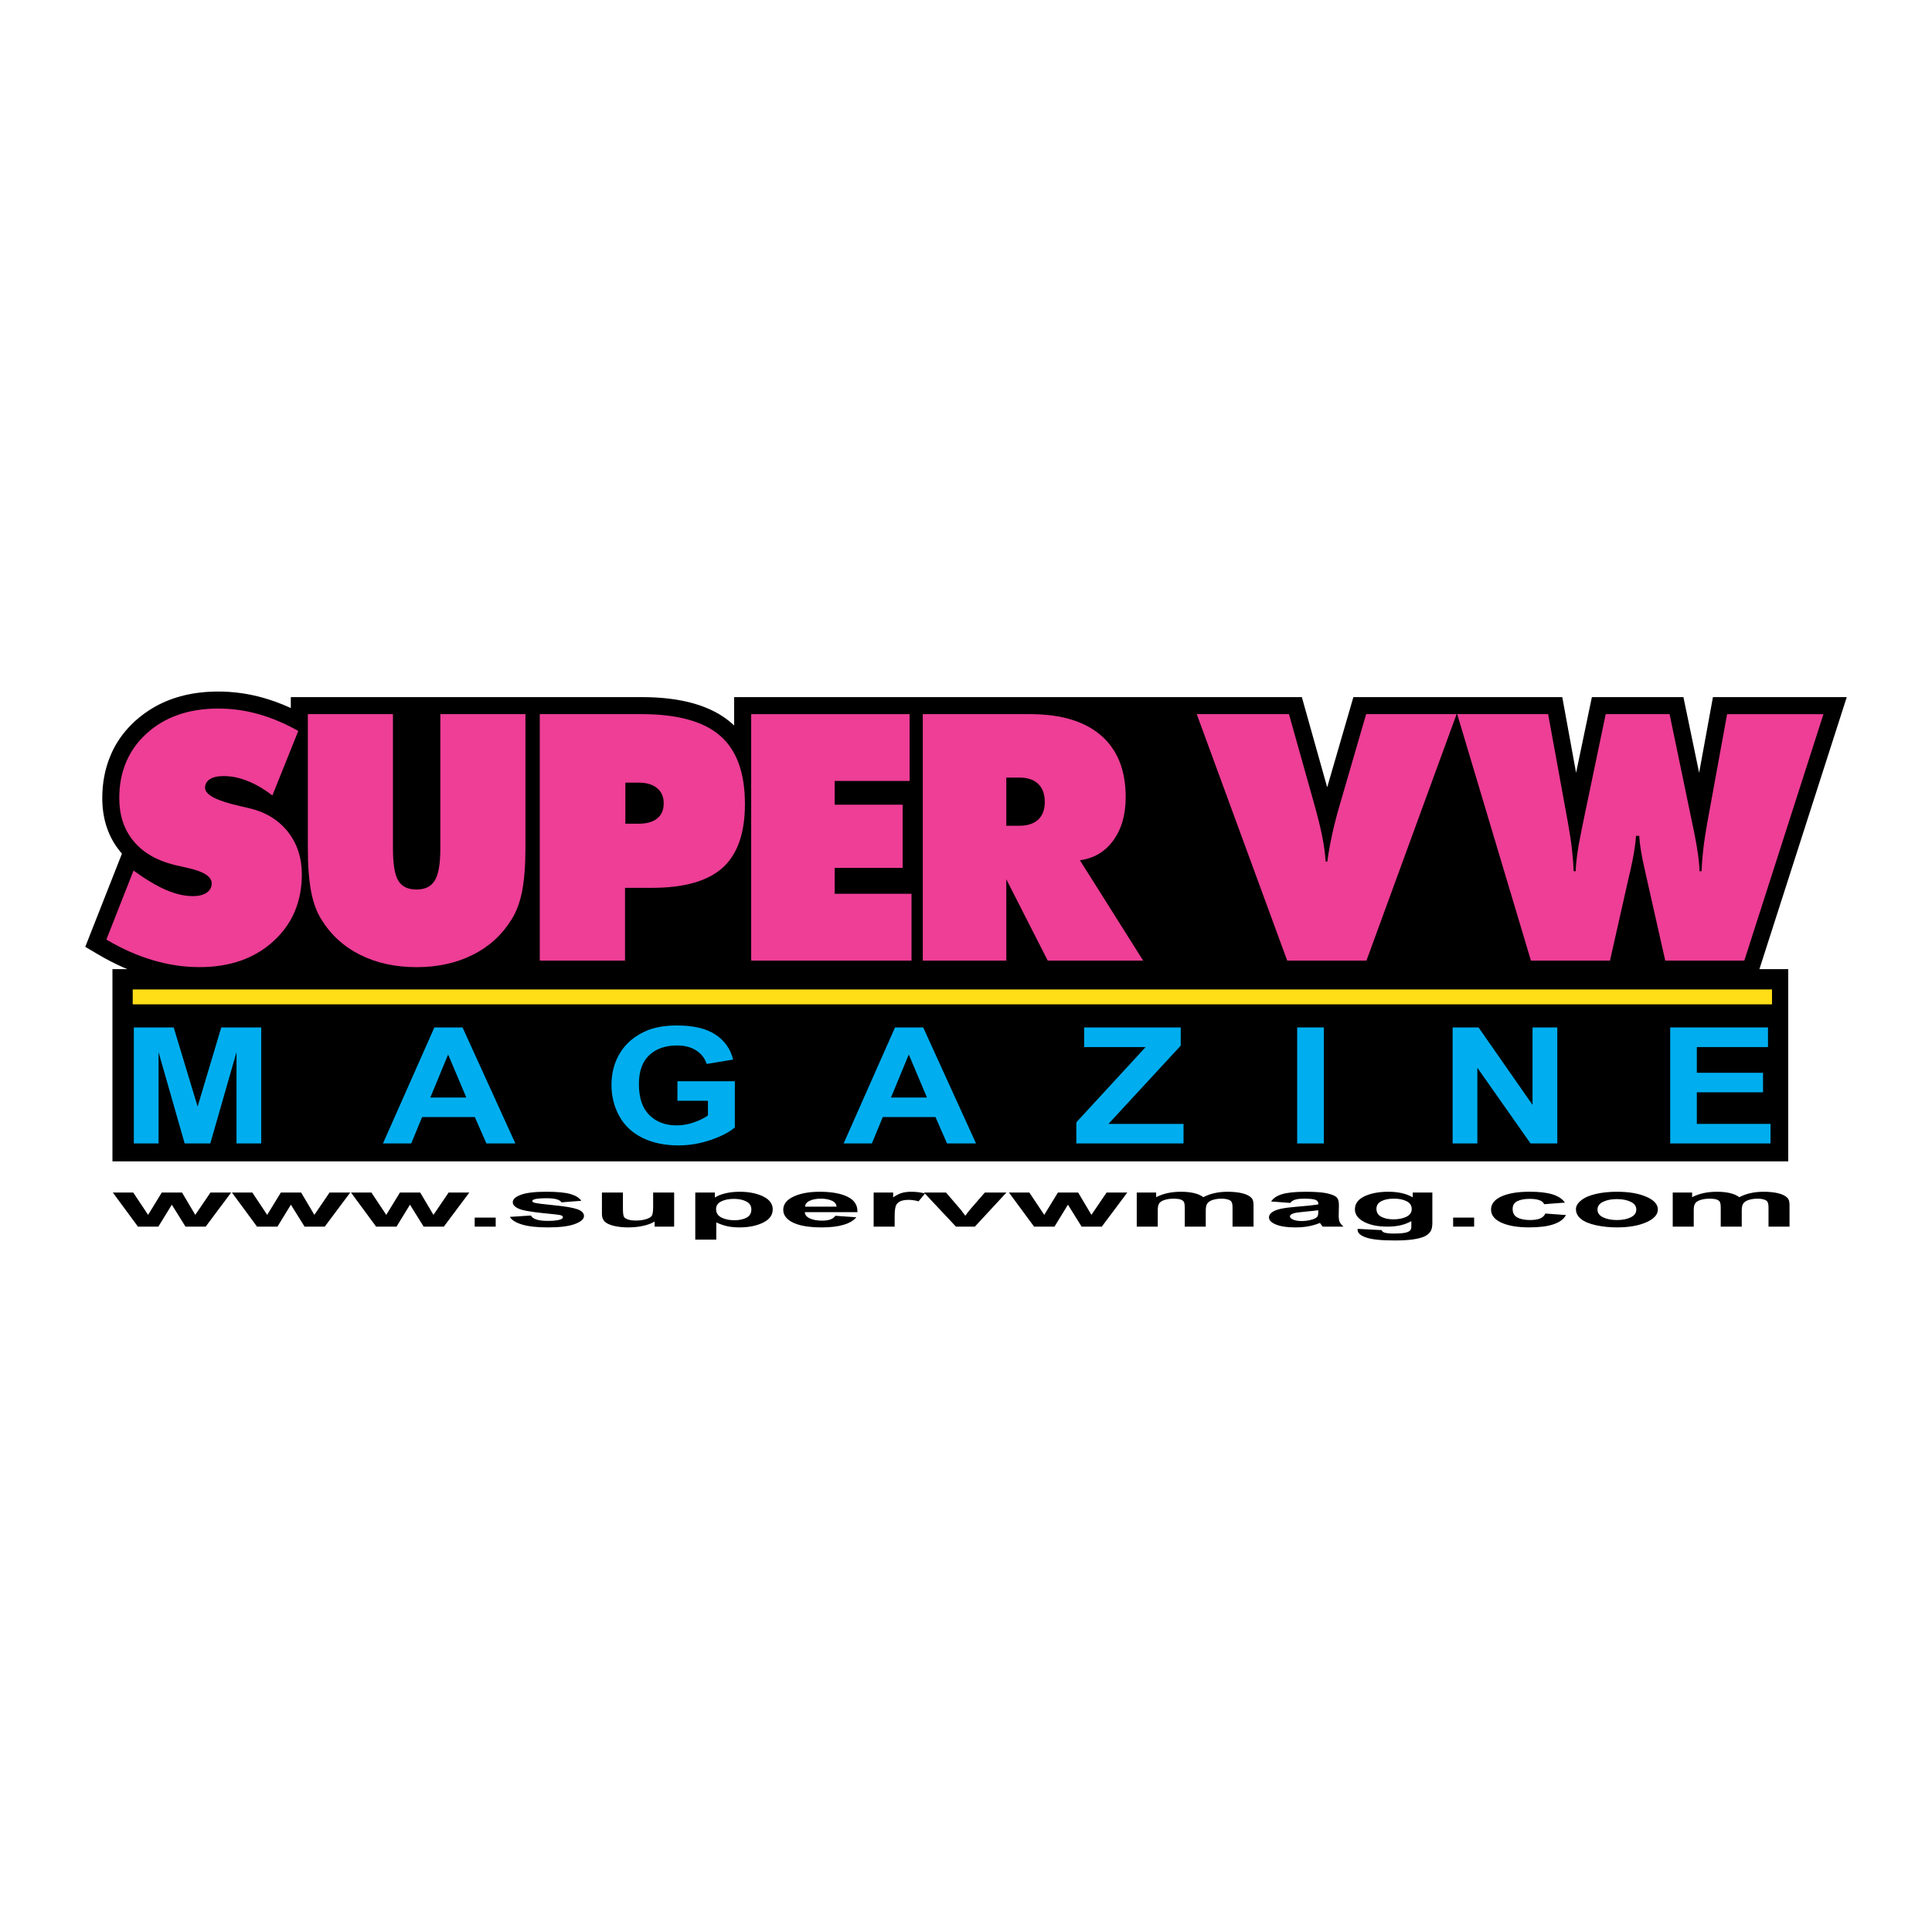 <?xml version="1.0" encoding="utf-8"?>
<!-- Generator: Adobe Illustrator 13.0.0, SVG Export Plug-In . SVG Version: 6.00 Build 14948)  -->
<!DOCTYPE svg PUBLIC "-//W3C//DTD SVG 1.0//EN" "http://www.w3.org/TR/2001/REC-SVG-20010904/DTD/svg10.dtd">
<svg version="1.0" id="Layer_1" xmlns="http://www.w3.org/2000/svg" xmlns:xlink="http://www.w3.org/1999/xlink" x="0px" y="0px"
	 width="192.756px" height="192.756px" viewBox="0 0 192.756 192.756" enable-background="new 0 0 192.756 192.756"
	 xml:space="preserve">
<g>
	<polygon fill-rule="evenodd" clip-rule="evenodd" fill="#FFFFFF" points="0,0 192.756,0 192.756,192.756 0,192.756 0,0 	"/>
	<path fill-rule="evenodd" clip-rule="evenodd" d="M11.215,115.871h167.199V96.693h-2.878l8.716-27.143h-13.351l-1.378,7.551
		l-1.568-7.551c-3.044,0-6.088,0-9.132,0l-1.576,7.553l-1.378-7.553c-6.946,0-13.894,0-20.841,0l-2.614,8.999l-2.529-8.999H74.946
		h-1.7v1.7v1.136c-0.095-0.091-0.192-0.181-0.293-0.268c-1.975-1.712-4.957-2.568-8.945-2.568H30.714h-1.7v1.091
		c-0.517-0.239-1.033-0.451-1.547-0.636c-0.122-0.044-0.325-0.112-0.606-0.202c-0.236-0.076-0.437-0.137-0.605-0.184l0-0.002
		l-0.002,0h-0.007c-0.726-0.206-1.462-0.361-2.21-0.464c-0.763-0.106-1.514-0.158-2.253-0.158c-2.41,0-4.515,0.504-6.313,1.509
		c-0.354,0.198-0.698,0.417-1.03,0.656c-0.346,0.249-0.663,0.504-0.95,0.767l-0.001,0.001l0,0c-0.916,0.834-1.642,1.776-2.177,2.824
		c-0.081,0.158-0.176,0.367-0.287,0.628c-0.547,1.294-0.822,2.711-0.822,4.251v0.002c0,1.031,0.146,1.989,0.438,2.875
		c0.147,0.448,0.336,0.881,0.565,1.298c0.216,0.395,0.477,0.778,0.778,1.149l-0.005,0.004l0.001,0.002l0.02,0.014
		c0.054,0.066,0.11,0.131,0.166,0.195l-0.421,1.07l-2.711,6.885l-0.528,1.341l1.245,0.737c0.833,0.494,1.668,0.926,2.503,1.297
		c0.149,0.066,0.3,0.132,0.451,0.194h-1.487V115.871L11.215,115.871z"/>
	<path fill-rule="evenodd" clip-rule="evenodd" fill="#EE3E96" d="M163.221,83.393c-0.035,0.808-0.223,1.966-0.562,3.48
		c-0.059,0.247-0.105,0.441-0.141,0.584l-1.889,8.382h-7.889l-7.355-24.589h9.073l1.977,10.835c0.171,0.952,0.306,1.817,0.394,2.608
		c0.094,0.792,0.152,1.531,0.176,2.225h0.205c0.023-0.975,0.199-2.253,0.534-3.847c0.023-0.143,0.047-0.258,0.064-0.349L160.2,71.25
		h6.376l2.387,11.489c0.012,0.069,0.035,0.178,0.07,0.333c0.329,1.605,0.505,2.884,0.528,3.847h0.211
		c0.018-0.694,0.076-1.433,0.17-2.225c0.089-0.791,0.224-1.657,0.394-2.608l1.977-10.835h9.613l-7.895,24.589h-7.889l-1.89-8.382
		c-0.034-0.143-0.082-0.344-0.135-0.602c-0.346-1.502-0.533-2.655-0.568-3.463H163.221L163.221,83.393z"/>
	<path fill-rule="evenodd" clip-rule="evenodd" fill="#EE3E96" d="M128.424,95.839l-9.025-24.589h9.202l2.501,8.903
		c0.364,1.296,0.64,2.396,0.816,3.291c0.176,0.894,0.292,1.737,0.347,2.517h0.16c0.11-0.826,0.265-1.697,0.463-2.62
		c0.198-0.917,0.451-1.915,0.766-2.987l2.645-9.104h9.026l-8.993,24.589H128.424L128.424,95.839z"/>
	<path fill-rule="evenodd" clip-rule="evenodd" fill="#EE3E96" d="M92.066,95.839V71.25h10.69c3.097,0,5.466,0.711,7.103,2.133
		s2.452,3.474,2.452,6.146c0,1.749-0.413,3.188-1.234,4.317c-0.826,1.135-1.934,1.794-3.334,1.983l6.31,10.01h-9.521l-4.133-8.112
		v8.112H92.066L92.066,95.839z M100.398,77.58v4.804h1.322c0.811,0,1.428-0.207,1.862-0.614c0.436-0.407,0.656-0.992,0.656-1.754
		c0-0.786-0.221-1.388-0.656-1.806c-0.435-0.418-1.052-0.63-1.862-0.63H100.398L100.398,77.58z"/>
	<polygon fill-rule="evenodd" clip-rule="evenodd" fill="#EE3E96" points="74.946,95.839 74.946,71.25 90.75,71.25 90.75,77.917 
		83.278,77.917 83.278,80.285 90.055,80.285 90.055,86.586 83.278,86.586 83.278,89.172 90.942,89.172 90.942,95.839 74.946,95.839 
			"/>
	<path fill-rule="evenodd" clip-rule="evenodd" fill="#EE3E96" d="M62.394,78.084v4.099h1.322c0.804,0,1.427-0.178,1.857-0.527
		c0.43-0.355,0.645-0.854,0.645-1.508c0-0.648-0.221-1.152-0.662-1.52c-0.441-0.361-1.052-0.544-1.84-0.544H62.394L62.394,78.084z
		 M53.853,95.839V71.25h10.155c3.571,0,6.183,0.717,7.836,2.15c1.653,1.434,2.479,3.704,2.479,6.817c0,2.9-0.744,5.022-2.226,6.358
		c-1.488,1.335-3.846,2.006-7.076,2.006H62.36v7.258H53.853L53.853,95.839z"/>
	<path fill-rule="evenodd" clip-rule="evenodd" fill="#EE3E96" d="M30.714,84.585V71.25h8.491v13.398
		c0,1.56,0.176,2.631,0.535,3.216c0.353,0.591,0.959,0.883,1.824,0.883c0.849,0,1.455-0.304,1.818-0.906
		c0.37-0.607,0.551-1.668,0.551-3.193V71.25h8.491v13.335c0,1.743-0.11,3.182-0.331,4.317c-0.22,1.129-0.573,2.076-1.058,2.838
		c-0.947,1.531-2.237,2.712-3.874,3.526c-1.637,0.82-3.504,1.227-5.599,1.227c-2.11,0-3.984-0.407-5.621-1.227
		c-1.637-0.814-2.926-1.995-3.874-3.526c-0.474-0.751-0.815-1.686-1.03-2.809C30.824,87.812,30.714,86.362,30.714,84.585
		L30.714,84.585z"/>
	<path fill-rule="evenodd" clip-rule="evenodd" fill="#EE3E96" d="M10.612,93.741l2.711-6.885c1.218,0.883,2.298,1.53,3.251,1.938
		c0.953,0.407,1.846,0.613,2.672,0.613c0.584,0,1.042-0.115,1.372-0.344c0.336-0.229,0.501-0.539,0.501-0.935
		c0-0.682-0.832-1.204-2.502-1.56c-0.54-0.126-0.958-0.217-1.262-0.286c-1.763-0.447-3.113-1.244-4.05-2.385
		c-0.937-1.141-1.405-2.563-1.405-4.266c0-2.643,0.909-4.792,2.728-6.45c1.819-1.657,4.205-2.488,7.153-2.488
		c1.361,0,2.694,0.184,4.006,0.556c1.312,0.367,2.64,0.929,3.973,1.68l-2.584,6.432c-0.816-0.625-1.637-1.106-2.463-1.439
		c-0.821-0.327-1.62-0.493-2.397-0.493c-0.59,0-1.047,0.103-1.372,0.309s-0.485,0.499-0.485,0.866c0,0.694,1.179,1.308,3.538,1.829
		c0.375,0.092,0.667,0.16,0.871,0.206c1.625,0.378,2.904,1.158,3.841,2.333s1.405,2.597,1.405,4.266
		c0,2.717-0.942,4.941-2.833,6.667c-1.89,1.726-4.348,2.585-7.373,2.585c-1.548,0-3.097-0.229-4.645-0.688
		C13.709,95.346,12.161,94.658,10.612,93.741L10.612,93.741z"/>
	<polygon fill-rule="evenodd" clip-rule="evenodd" fill="#00AEEF" points="13.351,114.081 13.351,102.508 17.329,102.508 
		19.716,110.403 22.076,102.508 26.063,102.508 26.063,114.081 23.596,114.081 23.596,104.971 20.982,114.081 18.423,114.081 
		15.818,104.971 15.818,114.081 13.351,114.081 	"/>
	<path fill-rule="evenodd" clip-rule="evenodd" fill="#00AEEF" d="M51.418,114.081h-2.893l-1.149-2.63h-5.262l-1.085,2.63H38.21
		l5.127-11.573h2.81L51.418,114.081L51.418,114.081z M46.524,109.503l-1.814-4.295l-1.778,4.295H46.524L46.524,109.503z"/>
	<path fill-rule="evenodd" clip-rule="evenodd" fill="#00AEEF" d="M67.588,109.826v-1.95h5.728v4.61
		c-0.558,0.474-1.364,0.892-2.421,1.253c-1.057,0.358-2.126,0.539-3.208,0.539c-1.376,0-2.577-0.254-3.601-0.76
		c-1.024-0.51-1.793-1.234-2.308-2.181c-0.515-0.945-0.772-1.972-0.772-3.082c0-1.205,0.288-2.277,0.861-3.215
		c0.576-0.936,1.416-1.654,2.525-2.153c0.843-0.385,1.894-0.576,3.15-0.576c1.633,0,2.911,0.302,3.828,0.902
		c0.919,0.604,1.511,1.437,1.774,2.501l-2.639,0.434c-0.187-0.568-0.536-1.019-1.048-1.348c-0.512-0.328-1.149-0.493-1.916-0.493
		c-1.162,0-2.084,0.324-2.771,0.971c-0.686,0.649-1.026,1.608-1.026,2.883c0,1.372,0.346,2.403,1.042,3.091
		c0.692,0.688,1.603,1.029,2.728,1.029c0.558,0,1.115-0.097,1.676-0.288c0.558-0.191,1.039-0.426,1.44-0.698v-1.469H67.588
		L67.588,109.826z"/>
	<path fill-rule="evenodd" clip-rule="evenodd" fill="#00AEEF" d="M97.378,114.081h-2.893l-1.149-2.63h-5.262l-1.085,2.63H84.17
		l5.127-11.573h2.81L97.378,114.081L97.378,114.081z M92.484,109.503l-1.814-4.295l-1.778,4.295H92.484L92.484,109.503z"/>
	<polygon fill-rule="evenodd" clip-rule="evenodd" fill="#00AEEF" points="107.386,114.081 107.386,111.975 114.299,104.467 
		108.167,104.467 108.167,102.508 117.802,102.508 117.802,104.324 110.591,112.131 118.081,112.131 118.081,114.081 
		107.386,114.081 	"/>
	<polygon fill-rule="evenodd" clip-rule="evenodd" fill="#00AEEF" points="129.419,114.081 129.419,102.508 132.076,102.508 
		132.076,114.081 129.419,114.081 	"/>
	<polygon fill-rule="evenodd" clip-rule="evenodd" fill="#00AEEF" points="144.928,114.081 144.928,102.508 147.514,102.508 
		152.901,110.236 152.901,102.508 155.371,102.508 155.371,114.081 152.702,114.081 147.397,106.534 147.397,114.081 
		144.928,114.081 	"/>
	<polygon fill-rule="evenodd" clip-rule="evenodd" fill="#00AEEF" points="166.636,114.081 166.636,102.508 176.393,102.508 
		176.393,104.467 169.293,104.467 169.293,107.032 175.899,107.032 175.899,108.98 169.293,108.98 169.293,112.131 176.645,112.131 
		176.645,114.081 166.636,114.081 	"/>
	<polygon fill-rule="evenodd" clip-rule="evenodd" points="13.763,122.381 11.256,118.979 13.292,118.979 14.776,121.208 
		16.141,118.979 18.162,118.979 19.483,121.208 20.998,118.979 23.063,118.979 20.52,122.381 18.506,122.381 17.142,120.192 
		15.8,122.381 13.763,122.381 	"/>
	<polygon fill-rule="evenodd" clip-rule="evenodd" points="25.644,122.381 23.137,118.979 25.173,118.979 26.657,121.208 
		28.021,118.979 30.043,118.979 31.364,121.208 32.879,118.979 34.943,118.979 32.4,122.381 30.387,122.381 29.022,120.192 
		27.681,122.381 25.644,122.381 	"/>
	<polygon fill-rule="evenodd" clip-rule="evenodd" points="37.525,122.381 35.017,118.979 37.054,118.979 38.538,121.208 
		39.902,118.979 41.924,118.979 43.245,121.208 44.76,118.979 46.824,118.979 44.281,122.381 42.268,122.381 40.903,120.192 
		39.561,122.381 37.525,122.381 	"/>
	<polygon fill-rule="evenodd" clip-rule="evenodd" points="47.361,122.381 47.361,121.48 49.456,121.48 49.456,122.381 
		47.361,122.381 	"/>
	<path fill-rule="evenodd" clip-rule="evenodd" d="M50.867,121.409l2.103-0.138c0.089,0.176,0.27,0.309,0.545,0.399
		c0.272,0.091,0.654,0.137,1.148,0.137c0.542,0,0.95-0.043,1.222-0.129c0.186-0.06,0.277-0.14,0.277-0.239
		c0-0.069-0.051-0.126-0.15-0.171c-0.105-0.043-0.339-0.082-0.7-0.118c-1.69-0.159-2.762-0.306-3.215-0.438
		c-0.626-0.184-0.939-0.439-0.939-0.767c0-0.294,0.27-0.542,0.812-0.742c0.542-0.201,1.382-0.302,2.521-0.302
		c1.084,0,1.891,0.076,2.418,0.228c0.527,0.152,0.889,0.376,1.087,0.674l-1.976,0.156c-0.084-0.133-0.244-0.234-0.481-0.305
		s-0.573-0.105-1.011-0.105c-0.553,0-0.947,0.032-1.187,0.1c-0.158,0.047-0.236,0.108-0.236,0.183c0,0.064,0.068,0.118,0.208,0.163
		c0.188,0.06,0.84,0.144,1.958,0.253c1.115,0.108,1.894,0.242,2.337,0.4c0.438,0.161,0.657,0.384,0.657,0.669
		c0,0.312-0.303,0.581-0.911,0.805c-0.606,0.225-1.502,0.336-2.691,0.336c-1.079,0-1.932-0.094-2.563-0.282
		C51.47,121.988,51.06,121.732,50.867,121.409L50.867,121.409z"/>
	<path fill-rule="evenodd" clip-rule="evenodd" d="M65.313,122.381v-0.51c-0.29,0.182-0.669,0.324-1.138,0.43
		c-0.471,0.104-0.967,0.156-1.489,0.156c-0.532,0-1.008-0.051-1.43-0.149c-0.423-0.101-0.729-0.242-0.919-0.424
		c-0.188-0.182-0.283-0.433-0.283-0.753v-2.152h2.095v1.562c0,0.479,0.038,0.772,0.117,0.881c0.077,0.106,0.216,0.192,0.42,0.256
		s0.463,0.094,0.777,0.094c0.358,0,0.68-0.042,0.962-0.126c0.282-0.085,0.476-0.188,0.581-0.313
		c0.104-0.126,0.158-0.432,0.158-0.919v-1.435h2.095v3.402H65.313L65.313,122.381z"/>
	<path fill-rule="evenodd" clip-rule="evenodd" d="M69.369,118.979h1.955v0.5c0.252-0.172,0.596-0.311,1.029-0.416
		c0.433-0.107,0.914-0.161,1.441-0.161c0.919,0,1.7,0.155,2.339,0.465c0.642,0.31,0.962,0.741,0.962,1.294
		c0,0.568-0.324,1.01-0.968,1.324c-0.646,0.315-1.431,0.473-2.35,0.473c-0.438,0-0.835-0.037-1.191-0.111
		c-0.354-0.076-0.729-0.203-1.123-0.385v1.714h-2.095V118.979L69.369,118.979z M71.443,120.622c0,0.382,0.175,0.665,0.529,0.847
		c0.352,0.183,0.782,0.274,1.291,0.274c0.486,0,0.891-0.084,1.214-0.252c0.323-0.167,0.486-0.442,0.486-0.824
		c0-0.357-0.168-0.622-0.501-0.795s-0.746-0.259-1.237-0.259c-0.512,0-0.937,0.084-1.275,0.255
		C71.611,120.037,71.443,120.289,71.443,120.622L71.443,120.622z"/>
	<path fill-rule="evenodd" clip-rule="evenodd" d="M83.344,121.298l2.09,0.15c-0.27,0.329-0.692,0.579-1.273,0.751
		c-0.578,0.173-1.303,0.258-2.174,0.258c-1.377,0-2.396-0.192-3.058-0.579c-0.521-0.31-0.784-0.701-0.784-1.173
		c0-0.563,0.344-1.006,1.031-1.325c0.685-0.319,1.553-0.479,2.602-0.479c1.179,0,2.108,0.167,2.79,0.502
		c0.68,0.334,1.006,0.846,0.978,1.536h-5.251c0.015,0.267,0.183,0.475,0.506,0.622c0.323,0.148,0.728,0.223,1.209,0.223
		c0.329,0,0.604-0.038,0.828-0.114C83.062,121.592,83.232,121.469,83.344,121.298L83.344,121.298z M83.463,120.389
		c-0.015-0.262-0.17-0.46-0.468-0.595c-0.298-0.136-0.662-0.204-1.089-0.204c-0.458,0-0.835,0.072-1.133,0.216
		c-0.298,0.143-0.445,0.337-0.44,0.583H83.463L83.463,120.389z"/>
	<path fill-rule="evenodd" clip-rule="evenodd" d="M89.26,122.381h-2.095v-3.402h1.945v0.483c0.333-0.229,0.634-0.379,0.899-0.451
		c0.267-0.072,0.567-0.109,0.906-0.109c0.479,0,0.937,0.057,1.379,0.171l-0.649,0.783c-0.351-0.097-0.68-0.146-0.982-0.146
		c-0.295,0-0.542,0.034-0.746,0.104c-0.206,0.068-0.364,0.194-0.481,0.376c-0.117,0.182-0.176,0.562-0.176,1.141V122.381
		L89.26,122.381z"/>
	<path fill-rule="evenodd" clip-rule="evenodd" d="M95.375,122.381l-3.192-3.402h2.2l1.492,1.737l0.433,0.579
		c0.115-0.147,0.188-0.245,0.217-0.292c0.071-0.097,0.145-0.192,0.224-0.287l1.507-1.737h2.156l-3.149,3.402H95.375L95.375,122.381z
		"/>
	<polygon fill-rule="evenodd" clip-rule="evenodd" points="103.17,122.381 100.662,118.979 102.699,118.979 104.184,121.208 
		105.548,118.979 107.569,118.979 108.891,121.208 110.405,118.979 112.47,118.979 109.926,122.381 107.912,122.381 
		106.548,120.192 105.206,122.381 103.17,122.381 	"/>
	<path fill-rule="evenodd" clip-rule="evenodd" d="M113.416,118.979h1.933v0.464c0.689-0.36,1.515-0.541,2.47-0.541
		c0.506,0,0.946,0.045,1.318,0.135c0.374,0.089,0.68,0.225,0.919,0.406c0.346-0.182,0.723-0.317,1.125-0.406
		c0.402-0.09,0.833-0.135,1.291-0.135c0.58,0,1.074,0.052,1.477,0.153c0.402,0.101,0.702,0.25,0.9,0.446
		c0.146,0.145,0.217,0.38,0.217,0.705v2.175h-2.095v-1.944c0-0.338-0.071-0.556-0.217-0.654c-0.193-0.128-0.491-0.192-0.894-0.192
		c-0.295,0-0.57,0.039-0.83,0.116c-0.257,0.076-0.442,0.189-0.558,0.338c-0.114,0.148-0.173,0.383-0.173,0.703v1.634h-2.095v-1.864
		c0-0.332-0.038-0.545-0.112-0.641c-0.073-0.097-0.191-0.168-0.346-0.215c-0.158-0.047-0.369-0.071-0.64-0.071
		c-0.323,0-0.613,0.037-0.87,0.113c-0.26,0.074-0.446,0.183-0.558,0.323c-0.112,0.142-0.168,0.374-0.168,0.701v1.653h-2.096V118.979
		L113.416,118.979z"/>
	<path fill-rule="evenodd" clip-rule="evenodd" d="M128.721,120.017l-1.901-0.147c0.214-0.329,0.58-0.572,1.103-0.73
		c0.524-0.157,1.298-0.237,2.326-0.237c0.938,0,1.632,0.048,2.09,0.144c0.456,0.095,0.779,0.215,0.965,0.361
		c0.187,0.146,0.28,0.415,0.28,0.806l-0.022,1.051c0,0.299,0.033,0.52,0.102,0.662c0.066,0.141,0.193,0.294,0.377,0.456h-2.075
		c-0.053-0.061-0.122-0.149-0.201-0.266c-0.033-0.054-0.058-0.089-0.073-0.106c-0.359,0.149-0.741,0.261-1.148,0.337
		c-0.407,0.074-0.843,0.111-1.306,0.111c-0.814,0-1.459-0.095-1.927-0.284c-0.472-0.19-0.706-0.431-0.706-0.722
		c0-0.191,0.107-0.363,0.321-0.514c0.214-0.151,0.515-0.266,0.898-0.346c0.385-0.08,0.942-0.149,1.667-0.21
		c0.978-0.079,1.657-0.153,2.034-0.221v-0.09c0-0.174-0.099-0.296-0.298-0.371c-0.198-0.073-0.572-0.11-1.125-0.11
		c-0.374,0-0.664,0.032-0.873,0.096C129.019,119.748,128.851,119.858,128.721,120.017L128.721,120.017z M131.523,120.747
		c-0.268,0.038-0.692,0.084-1.275,0.138c-0.58,0.054-0.96,0.106-1.141,0.156c-0.271,0.084-0.409,0.189-0.409,0.317
		c0,0.127,0.109,0.235,0.328,0.327s0.496,0.138,0.835,0.138c0.379,0,0.738-0.054,1.082-0.16c0.255-0.081,0.42-0.181,0.499-0.299
		c0.056-0.076,0.081-0.223,0.081-0.438V120.747L131.523,120.747z"/>
	<path fill-rule="evenodd" clip-rule="evenodd" d="M135.457,122.604l2.393,0.125c0.041,0.12,0.133,0.202,0.275,0.247
		c0.198,0.064,0.514,0.096,0.939,0.096c0.547,0,0.957-0.035,1.231-0.105c0.184-0.047,0.323-0.123,0.418-0.228
		c0.063-0.074,0.097-0.212,0.097-0.413v-0.497c-0.626,0.368-1.418,0.552-2.373,0.552c-1.063,0-1.906-0.193-2.527-0.58
		c-0.486-0.306-0.73-0.686-0.73-1.141c0-0.57,0.32-1.006,0.959-1.308c0.64-0.301,1.434-0.451,2.383-0.451
		c0.978,0,1.787,0.185,2.424,0.555v-0.478h1.96v3.053c0,0.401-0.076,0.701-0.231,0.9c-0.152,0.199-0.369,0.354-0.646,0.468
		c-0.28,0.112-0.652,0.201-1.115,0.266c-0.466,0.063-1.054,0.097-1.764,0.097c-1.345,0-2.297-0.1-2.856-0.297
		c-0.562-0.197-0.843-0.448-0.843-0.751C135.449,122.684,135.452,122.647,135.457,122.604L135.457,122.604z M137.328,120.609
		c0,0.36,0.163,0.625,0.488,0.793c0.326,0.167,0.726,0.251,1.204,0.251c0.512,0,0.944-0.086,1.299-0.258
		c0.352-0.172,0.529-0.427,0.529-0.765c0-0.352-0.171-0.613-0.509-0.783c-0.336-0.172-0.764-0.258-1.281-0.258
		c-0.504,0-0.916,0.085-1.242,0.252C137.491,120.01,137.328,120.265,137.328,120.609L137.328,120.609z"/>
	<polygon fill-rule="evenodd" clip-rule="evenodd" points="144.98,122.381 144.98,121.48 147.075,121.48 147.075,122.381 
		144.98,122.381 	"/>
	<path fill-rule="evenodd" clip-rule="evenodd" d="M156.13,119.984l-2.067,0.16c-0.068-0.177-0.226-0.311-0.473-0.4
		s-0.565-0.134-0.957-0.134c-0.524,0-0.939,0.077-1.25,0.231c-0.311,0.155-0.467,0.414-0.467,0.777c0,0.403,0.158,0.688,0.474,0.855
		c0.316,0.166,0.738,0.249,1.271,0.249c0.4,0,0.723-0.048,0.978-0.146s0.433-0.265,0.537-0.501l2.06,0.149
		c-0.214,0.406-0.626,0.713-1.232,0.92c-0.605,0.208-1.418,0.311-2.438,0.311c-1.158,0-2.082-0.156-2.77-0.47
		c-0.689-0.314-1.033-0.749-1.033-1.305c0-0.561,0.346-0.998,1.035-1.312c0.693-0.313,1.627-0.47,2.806-0.47
		c0.965,0,1.731,0.09,2.302,0.268C155.471,119.348,155.881,119.62,156.13,119.984L156.13,119.984z"/>
	<path fill-rule="evenodd" clip-rule="evenodd" d="M157.232,120.631c0-0.298,0.173-0.588,0.514-0.868
		c0.344-0.278,0.83-0.493,1.459-0.64c0.629-0.147,1.332-0.222,2.108-0.222c1.196,0,2.179,0.167,2.945,0.502
		c0.766,0.334,1.147,0.757,1.147,1.267c0,0.515-0.387,0.94-1.158,1.279c-0.773,0.34-1.746,0.508-2.92,0.508
		c-0.728,0-1.418-0.07-2.077-0.211c-0.659-0.142-1.161-0.348-1.505-0.62C157.405,121.354,157.232,121.022,157.232,120.631
		L157.232,120.631z M159.381,120.68c0,0.337,0.186,0.596,0.561,0.774c0.371,0.18,0.832,0.27,1.379,0.27
		c0.548,0,1.006-0.09,1.375-0.27c0.372-0.179,0.558-0.439,0.558-0.781c0-0.333-0.186-0.59-0.558-0.769
		c-0.369-0.18-0.827-0.27-1.375-0.27c-0.547,0-1.008,0.09-1.379,0.27C159.566,120.083,159.381,120.343,159.381,120.68
		L159.381,120.68z"/>
	<path fill-rule="evenodd" clip-rule="evenodd" d="M166.891,118.979h1.933v0.464c0.689-0.36,1.515-0.541,2.469-0.541
		c0.507,0,0.947,0.045,1.318,0.135c0.375,0.089,0.68,0.225,0.919,0.406c0.347-0.182,0.724-0.317,1.126-0.406
		c0.401-0.09,0.832-0.135,1.29-0.135c0.58,0,1.074,0.052,1.477,0.153c0.402,0.101,0.703,0.25,0.901,0.446
		c0.146,0.145,0.217,0.38,0.217,0.705v2.175h-2.096v-1.944c0-0.338-0.071-0.556-0.217-0.654c-0.192-0.128-0.491-0.192-0.893-0.192
		c-0.296,0-0.57,0.039-0.83,0.116c-0.257,0.076-0.443,0.189-0.558,0.338s-0.173,0.383-0.173,0.703v1.634h-2.096v-1.864
		c0-0.332-0.038-0.545-0.111-0.641c-0.074-0.097-0.191-0.168-0.347-0.215c-0.158-0.047-0.369-0.071-0.639-0.071
		c-0.323,0-0.613,0.037-0.871,0.113c-0.26,0.074-0.445,0.183-0.558,0.323c-0.111,0.142-0.168,0.374-0.168,0.701v1.653h-2.095
		V118.979L166.891,118.979z"/>
	<polygon fill-rule="evenodd" clip-rule="evenodd" fill="#FFDE17" points="13.241,98.719 176.794,98.719 176.794,100.204 
		13.241,100.204 13.241,98.719 	"/>
</g>
</svg>
